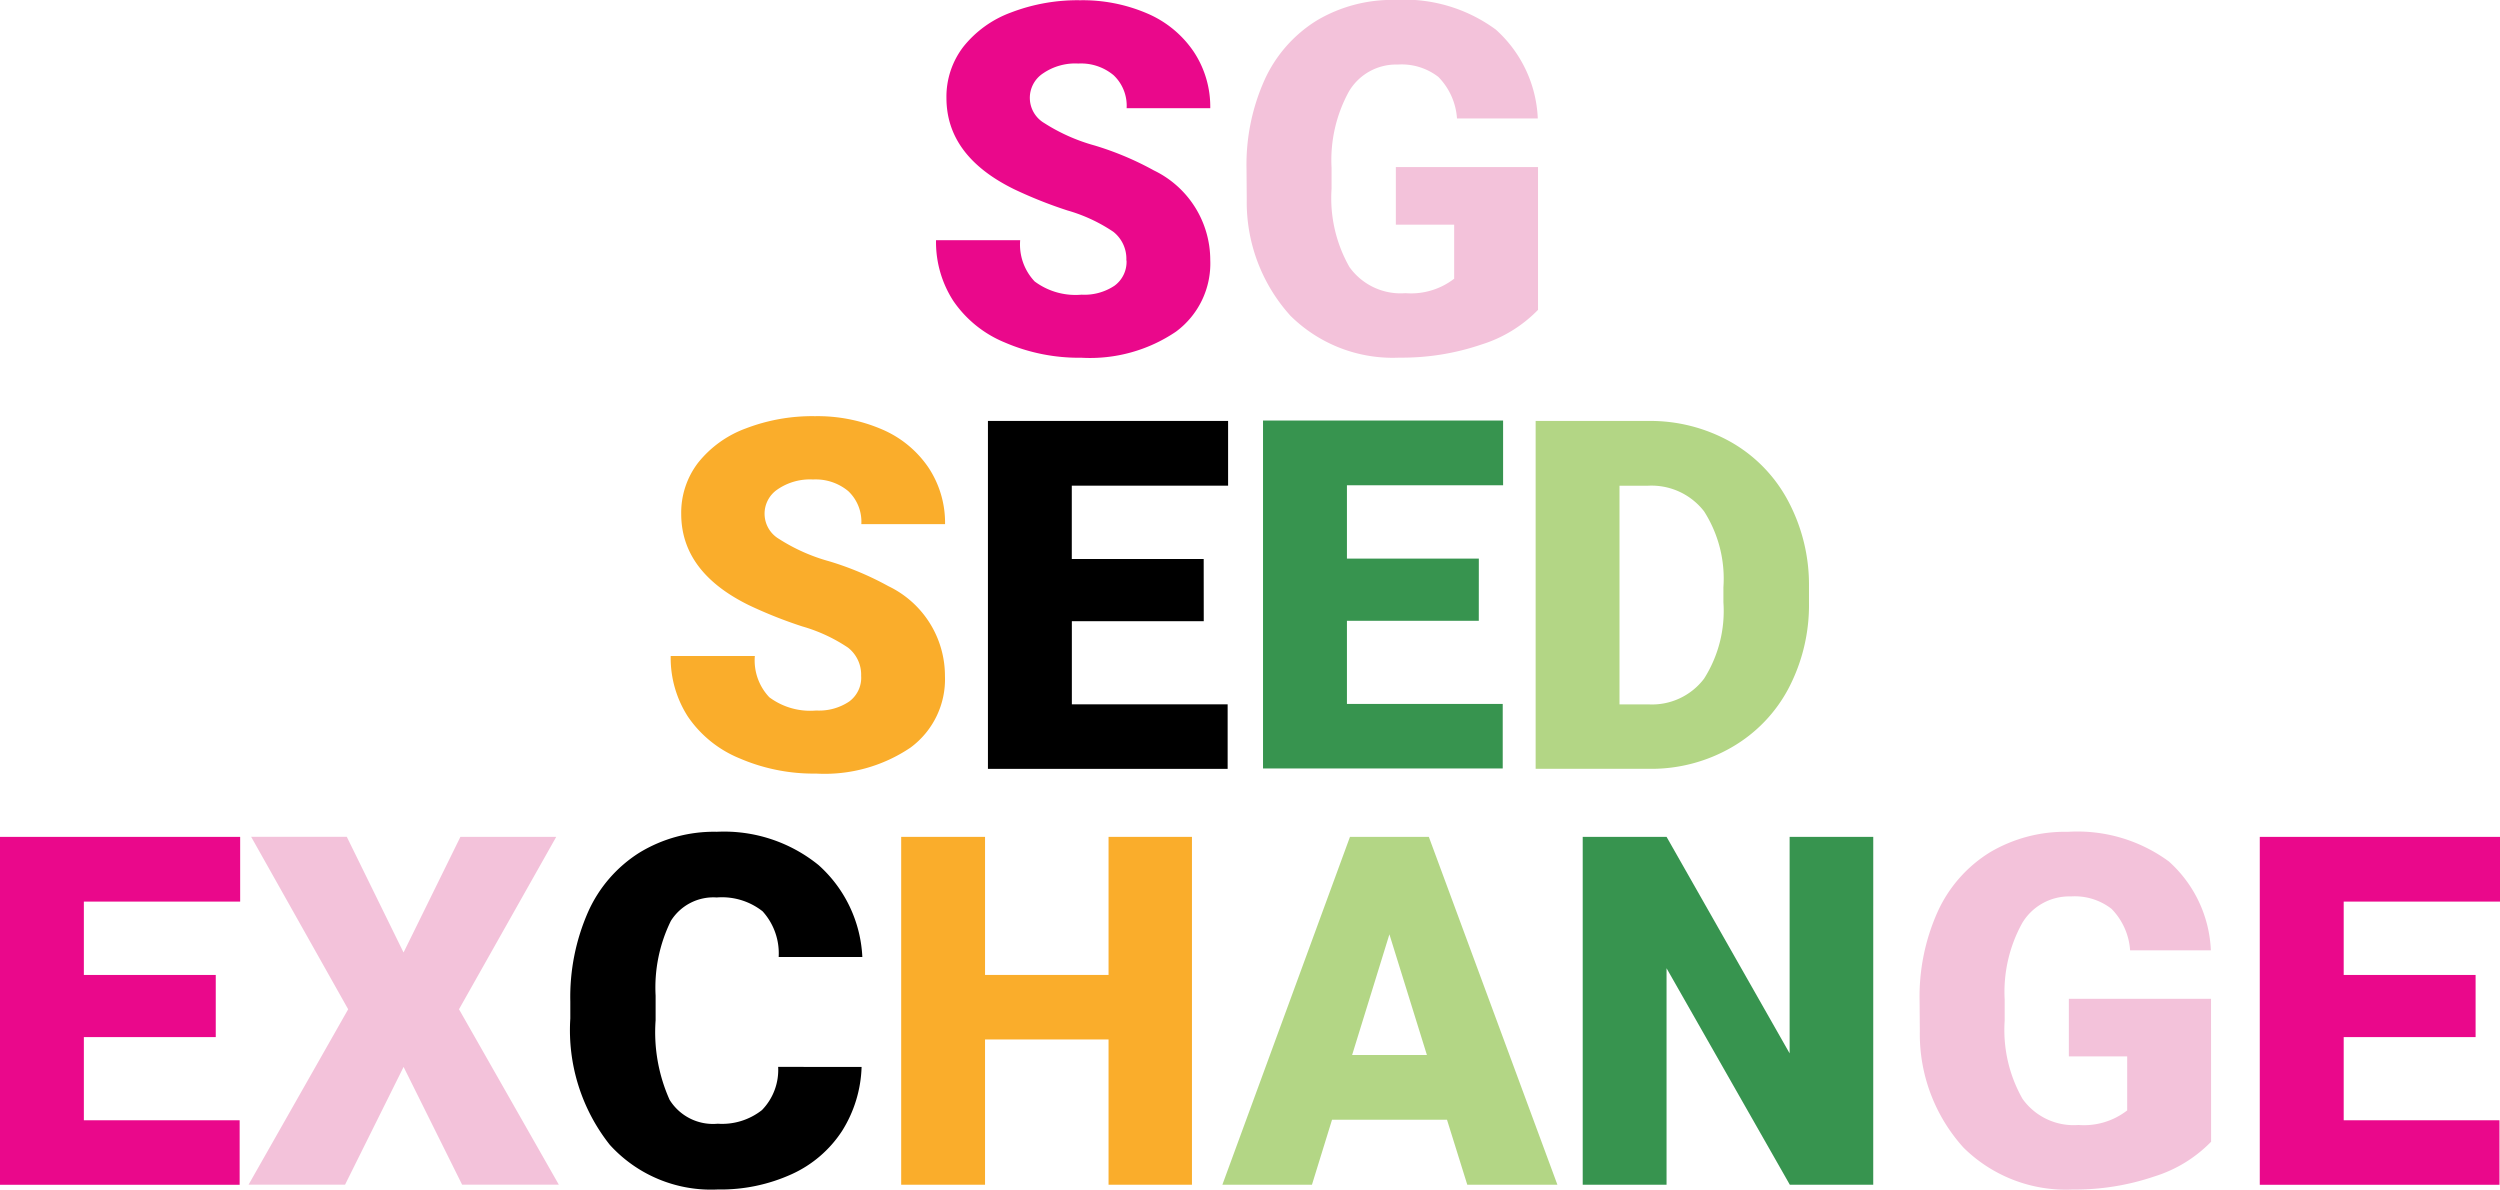 <svg xmlns="http://www.w3.org/2000/svg" width="120.982" height="57.566" viewBox="0 0 120.982 57.566"><g id="Group_18" data-name="Group 18" transform="translate(-636.018 -779.259)"><path id="Path_235" data-name="Path 235" d="M690.525,791.861a1.659,1.659,0,0,0-.631-1.386,7.794,7.794,0,0,0-2.214-1.03,21.285,21.285,0,0,1-2.588-1.03q-3.273-1.608-3.273-4.417a3.966,3.966,0,0,1,.814-2.47,5.268,5.268,0,0,1,2.307-1.663,8.985,8.985,0,0,1,3.352-.594,7.906,7.906,0,0,1,3.255.644,5.151,5.151,0,0,1,2.239,1.847,4.816,4.816,0,0,1,.8,2.733h-4.047a2.03,2.03,0,0,0-.63-1.595,2.452,2.452,0,0,0-1.706-.566,2.757,2.757,0,0,0-1.714.479,1.416,1.416,0,0,0,.061,2.4,8.9,8.9,0,0,0,2.441,1.087,14.692,14.692,0,0,1,2.866,1.206,4.819,4.819,0,0,1,2.729,4.338,4.1,4.1,0,0,1-1.663,3.467,7.413,7.413,0,0,1-4.569,1.26,9.042,9.042,0,0,1-3.7-.734,5.581,5.581,0,0,1-2.5-2.013,5.24,5.24,0,0,1-.839-2.941h4.072a2.6,2.6,0,0,0,.7,1.995,3.309,3.309,0,0,0,2.272.641,2.624,2.624,0,0,0,1.591-.432,1.431,1.431,0,0,0,.584-1.221" fill="#ea088b"></path><path id="Path_236" data-name="Path 236" d="M710.447,794.254a6.512,6.512,0,0,1-2.74,1.678,11.893,11.893,0,0,1-3.957.634,7.037,7.037,0,0,1-5.281-2.024,8.188,8.188,0,0,1-2.117-5.63l-.011-1.455a10.016,10.016,0,0,1,.878-4.342,6.568,6.568,0,0,1,2.513-2.859,7.126,7.126,0,0,1,3.788-1,7.47,7.47,0,0,1,4.886,1.436,6.121,6.121,0,0,1,2.03,4.3h-3.91a3.178,3.178,0,0,0-.9-2.009,2.9,2.9,0,0,0-1.966-.6,2.65,2.65,0,0,0-2.358,1.293,6.888,6.888,0,0,0-.846,3.7v1.019a6.744,6.744,0,0,0,.864,3.784,3.039,3.039,0,0,0,2.711,1.267,3.408,3.408,0,0,0,2.358-.7v-2.614h-2.822v-2.787h6.88Z" fill="#f3c2da"></path><path id="Path_237" data-name="Path 237" d="M677.69,811.989a1.661,1.661,0,0,0-.63-1.386,7.8,7.8,0,0,0-2.214-1.029,21.71,21.71,0,0,1-2.589-1.03q-3.273-1.609-3.273-4.418a3.97,3.97,0,0,1,.814-2.47,5.271,5.271,0,0,1,2.308-1.663,8.985,8.985,0,0,1,3.352-.594,7.906,7.906,0,0,1,3.255.644,5.156,5.156,0,0,1,2.239,1.847,4.826,4.826,0,0,1,.8,2.733H677.7a2.034,2.034,0,0,0-.63-1.595,2.459,2.459,0,0,0-1.707-.565,2.767,2.767,0,0,0-1.717.479,1.416,1.416,0,0,0,.065,2.394,8.851,8.851,0,0,0,2.441,1.087,14.717,14.717,0,0,1,2.866,1.206,4.818,4.818,0,0,1,2.729,4.339,4.108,4.108,0,0,1-1.664,3.467,7.419,7.419,0,0,1-4.569,1.26,9.042,9.042,0,0,1-3.7-.735,5.577,5.577,0,0,1-2.5-2.012,5.246,5.246,0,0,1-.839-2.942h4.072a2.589,2.589,0,0,0,.7,1.995,3.307,3.307,0,0,0,2.271.641,2.619,2.619,0,0,0,1.592-.432,1.43,1.43,0,0,0,.583-1.221" fill="#faad2b"></path><path id="Path_238" data-name="Path 238" d="M694.271,809.319h-6.383v4.025h7.539v3.122h-11.6V799.63h11.622v3.132h-7.564v3.55h6.383Z"></path><path id="Path_239" data-name="Path 239" d="M707.581,809.3H701.2v4.025h7.539v3.122h-11.6V799.61h11.618v3.132H701.2v3.55h6.383Z" fill="#37944f"></path><path id="Path_240" data-name="Path 240" d="M710.332,816.465V799.63h5.423a7.947,7.947,0,0,1,4.01,1.011,7.106,7.106,0,0,1,2.783,2.856,8.624,8.624,0,0,1,1.012,4.133v.774a8.7,8.7,0,0,1-.979,4.148,7.119,7.119,0,0,1-2.751,2.865,7.773,7.773,0,0,1-3.96,1.048Zm4.058-13.7v10.581H715.8a3.158,3.158,0,0,0,2.683-1.245,6.106,6.106,0,0,0,.936-3.694v-.727a6.05,6.05,0,0,0-.936-3.676,3.216,3.216,0,0,0-2.729-1.239Z" fill="#b3d685"></path><path id="Path_241" data-name="Path 241" d="M646.459,829.447h-6.383v4.025h7.539v3.122h-11.6V819.758H647.64v3.132h-7.564v3.55h6.383Z" fill="#ea088b"></path><path id="Path_242" data-name="Path 242" d="M655.547,825.353l2.751-5.595h4.637L658.23,828.1l4.832,8.49h-4.68l-2.833-5.7-2.833,5.7h-4.67l4.821-8.49-4.695-8.346H652.8Z" fill="#f3c2da"></path><path id="Path_243" data-name="Path 243" d="M677.713,830.892a6.156,6.156,0,0,1-.947,3.1,5.729,5.729,0,0,1-2.434,2.088,8.292,8.292,0,0,1-3.579.741,6.614,6.614,0,0,1-5.227-2.163,8.936,8.936,0,0,1-1.909-6.107v-.831a10.218,10.218,0,0,1,.861-4.331,6.528,6.528,0,0,1,2.481-2.866,6.93,6.93,0,0,1,3.747-1.012,7.252,7.252,0,0,1,4.926,1.613,6.367,6.367,0,0,1,2.117,4.446H673.7a3.027,3.027,0,0,0-.778-2.21,3.175,3.175,0,0,0-2.218-.67,2.426,2.426,0,0,0-2.221,1.134,7.3,7.3,0,0,0-.738,3.618v1.192a8.011,8.011,0,0,0,.677,3.849,2.472,2.472,0,0,0,2.329,1.156,3.117,3.117,0,0,0,2.139-.659,2.785,2.785,0,0,0,.785-2.092Z"></path><path id="Path_244" data-name="Path 244" d="M693.7,836.592h-4.036v-7.031h-5.977v7.031h-4.058V819.757h4.058v6.682h5.977v-6.682H693.7Z" fill="#faad2b"></path><path id="Path_245" data-name="Path 245" d="M706.042,833.446h-5.563l-.972,3.146h-4.335l6.175-16.835h3.816l6.222,16.835h-4.361Zm-4.591-3.133h3.619l-1.815-5.839Z" fill="#b3d685"></path><path id="Path_246" data-name="Path 246" d="M726.669,836.592h-4.036l-5.966-10.477v10.477H712.61V819.757h4.058l5.955,10.477V819.757h4.047Z" fill="#37944f"></path><path id="Path_247" data-name="Path 247" d="M743.019,834.511a6.518,6.518,0,0,1-2.74,1.678,11.9,11.9,0,0,1-3.957.634,7.041,7.041,0,0,1-5.281-2.024,8.188,8.188,0,0,1-2.117-5.63l-.011-1.455a10.015,10.015,0,0,1,.878-4.342,6.567,6.567,0,0,1,2.513-2.859,7.126,7.126,0,0,1,3.788-1,7.466,7.466,0,0,1,4.885,1.436,6.118,6.118,0,0,1,2.031,4.3H739.1a3.178,3.178,0,0,0-.9-2.009,2.9,2.9,0,0,0-1.966-.6,2.647,2.647,0,0,0-2.358,1.293,6.887,6.887,0,0,0-.846,3.7v1.019a6.745,6.745,0,0,0,.864,3.784A3.038,3.038,0,0,0,736.6,833.7a3.408,3.408,0,0,0,2.358-.705v-2.614h-2.822v-2.787h6.88Z" fill="#f3c2da"></path><path id="Path_248" data-name="Path 248" d="M755.819,829.447h-6.383v4.025h7.539v3.122h-11.6V819.758H757v3.132h-7.564v3.55h6.383Z" fill="#ea088b"></path></g></svg>